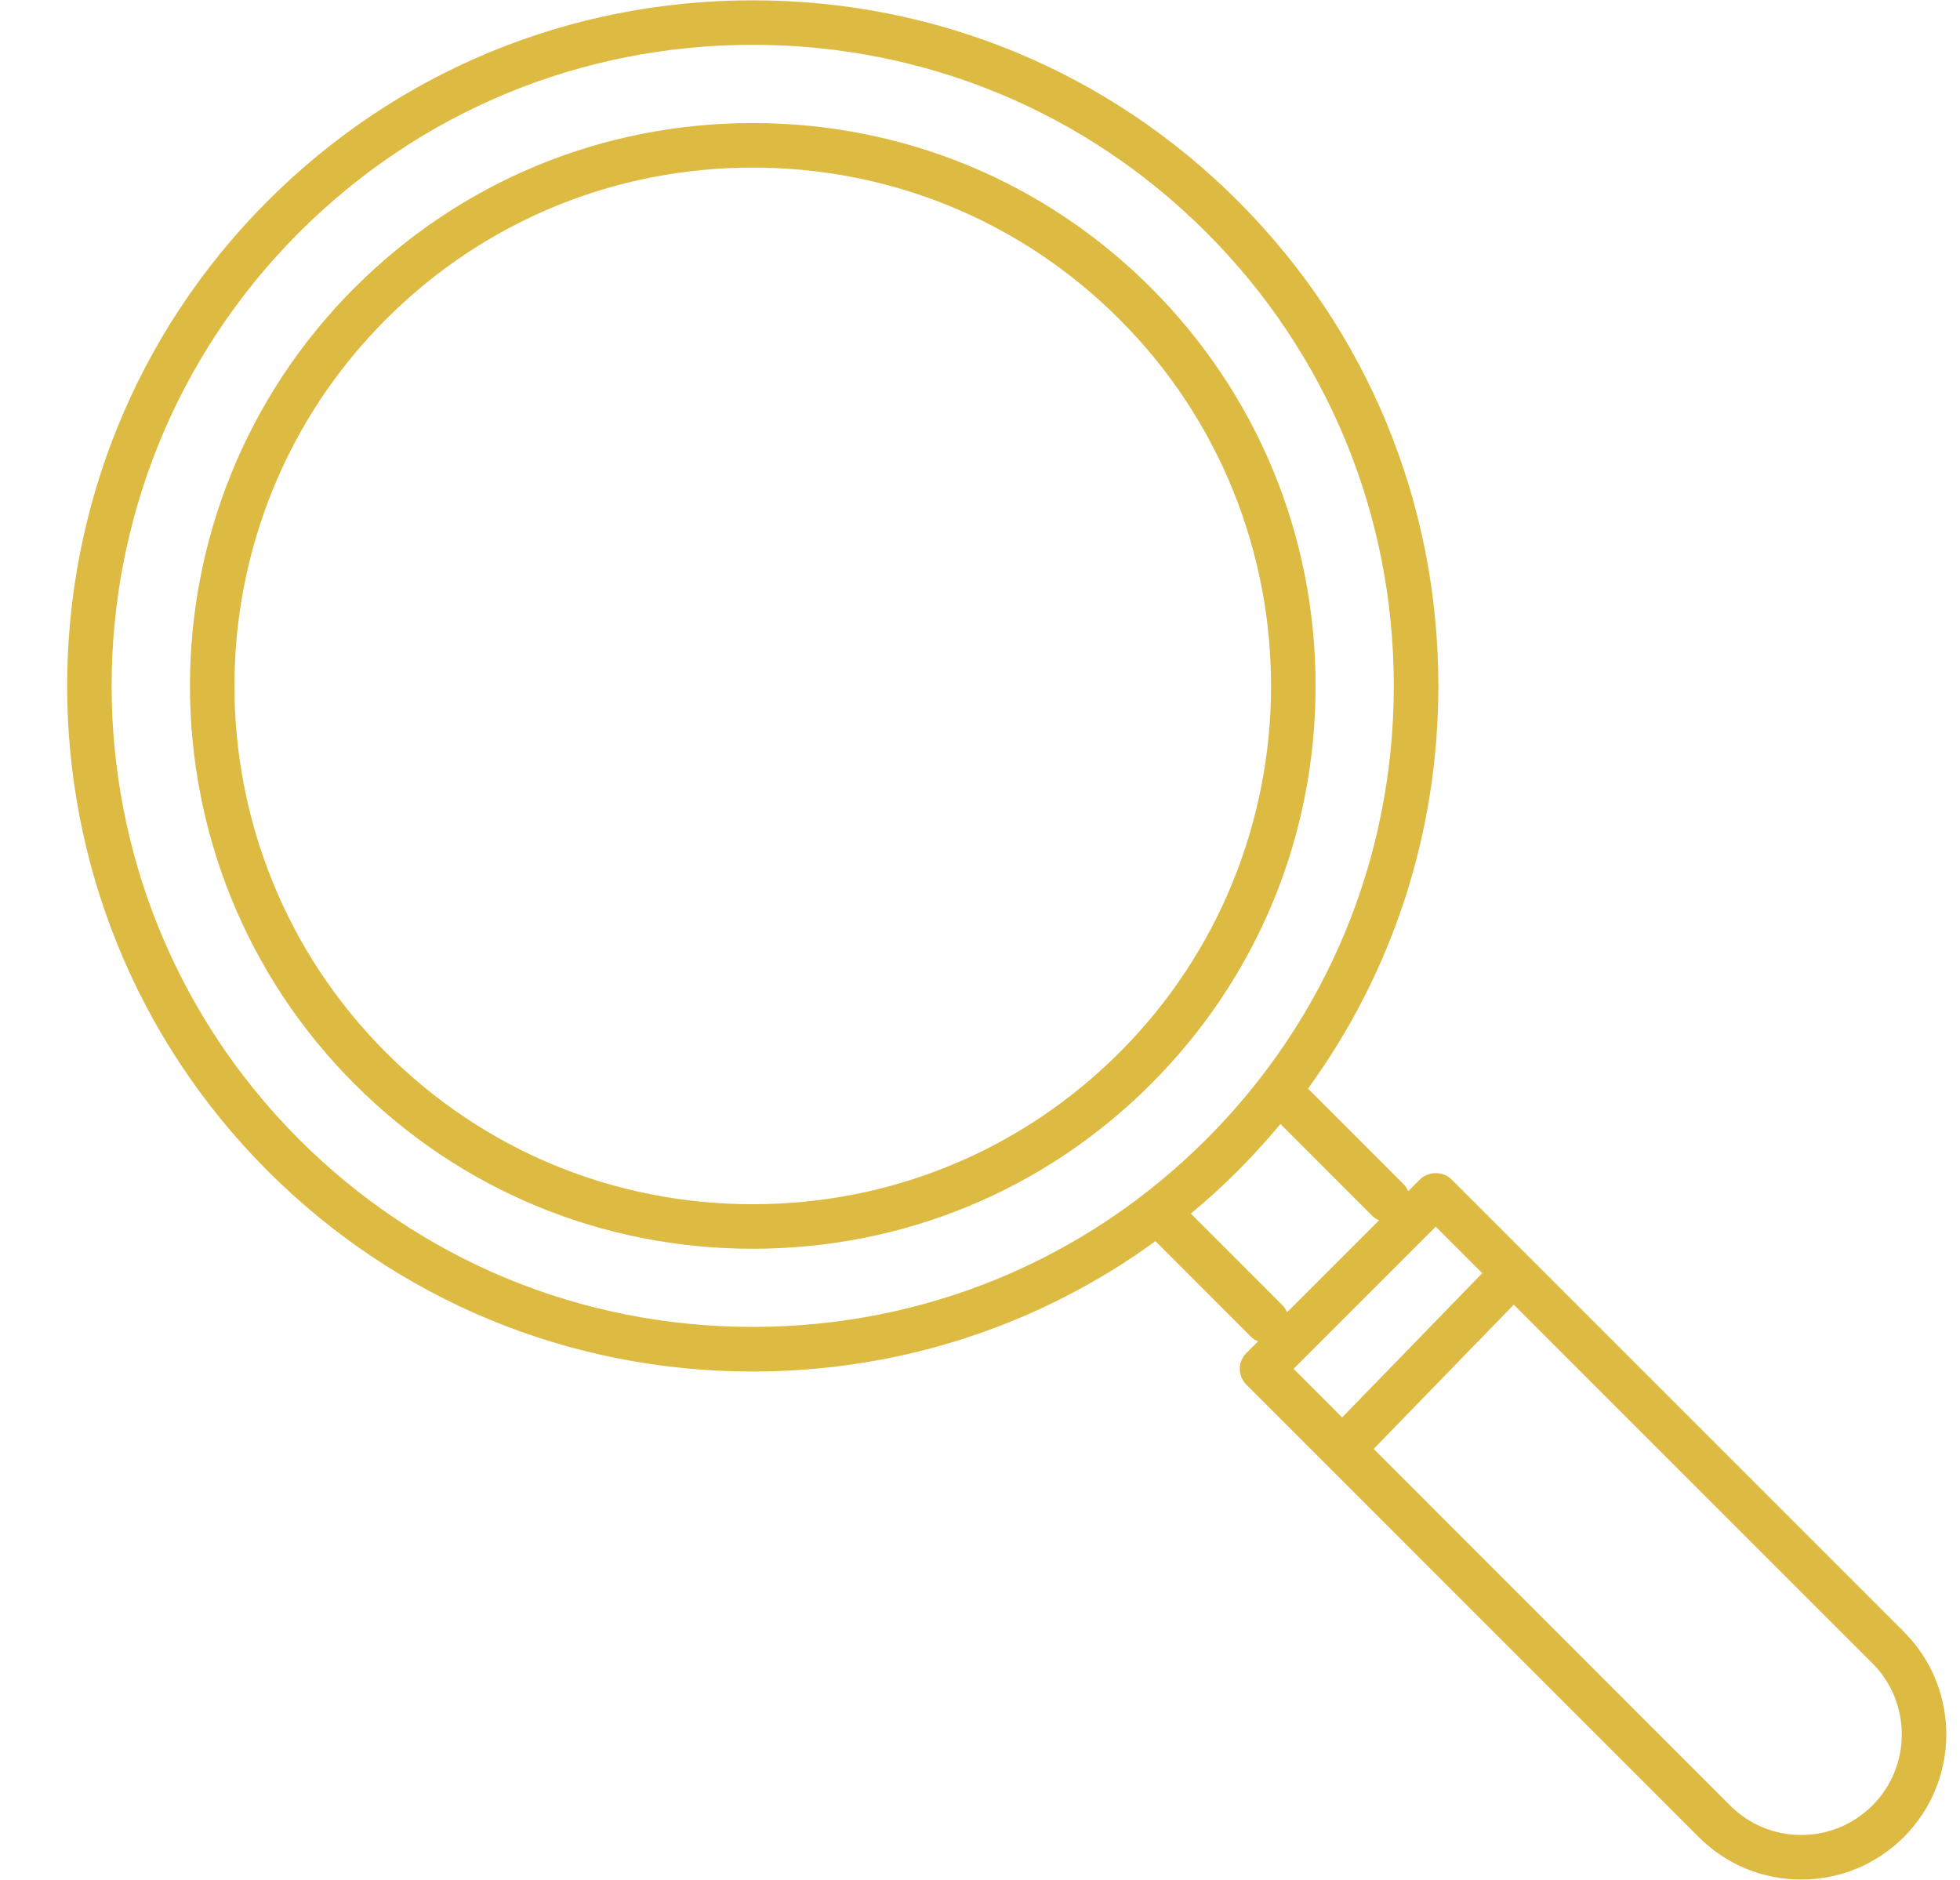 <?xml version="1.0" encoding="UTF-8" standalone="no"?><svg xmlns="http://www.w3.org/2000/svg" xmlns:xlink="http://www.w3.org/1999/xlink" fill="#ddbb43" height="84.4" preserveAspectRatio="xMidYMid meet" version="1" viewBox="18.8 21.8 88.0 84.4" width="88" zoomAndPan="magnify"><g id="change1_1"><path d="M70.473,34.719c-4.768-4.768-11.116-7.394-17.876-7.394s-13.108,2.626-17.877,7.394c-9.856,9.857-9.856,25.897,0,35.755 c4.767,4.768,11.115,7.394,17.876,7.394c6.76,0,13.109-2.625,17.877-7.394s7.394-11.117,7.394-17.877S75.24,39.487,70.473,34.719z M69.059,69.06c-4.391,4.39-10.237,6.808-16.463,6.808c-6.227,0-12.072-2.417-16.462-6.808c-9.077-9.078-9.077-23.849,0-32.927 c4.391-4.39,10.237-6.808,16.463-6.808s12.071,2.418,16.462,6.808C78.137,45.211,78.137,59.981,69.059,69.06z"/><path d="M104.28,95.065L87.451,78.236c0,0,0,0,0,0l0,0l-3.482-3.482c-0.375-0.375-1.039-0.375-1.414,0l-0.53,0.53 c-0.049-0.116-0.118-0.226-0.213-0.321l-4.285-4.287c3.798-5.219,5.853-11.487,5.853-18.08c0-8.235-3.198-15.97-9.007-21.777 c-5.808-5.807-13.541-9.005-21.775-9.005c-8.235,0-15.97,3.199-21.778,9.007c-12.007,12.007-12.007,31.545,0,43.554 c5.809,5.807,13.543,9.005,21.777,9.005c6.593,0,12.861-2.055,18.08-5.853l4.286,4.288c0.095,0.095,0.204,0.164,0.32,0.213 l-0.525,0.526c-0.391,0.391-0.391,1.023,0,1.414l3.616,3.617v0c0,0,0,0,0,0l16.692,16.695c1.23,1.231,2.867,1.909,4.607,1.909 s3.377-0.678,4.607-1.909C106.82,101.737,106.82,97.604,104.28,95.065z M32.232,72.959c-11.227-11.229-11.227-29.498,0-40.726 c5.431-5.43,12.663-8.421,20.364-8.421c7.7,0,14.932,2.99,20.361,8.419c5.431,5.43,8.421,12.662,8.421,20.363 s-2.99,14.933-8.421,20.362c-5.43,5.43-12.661,8.42-20.362,8.42C44.896,81.378,37.663,78.388,32.232,72.959z M76.376,80.399 l-4.109-4.111c0.726-0.604,1.43-1.24,2.105-1.916s1.313-1.38,1.917-2.105l4.108,4.11c0.095,0.095,0.204,0.165,0.321,0.213 l-4.13,4.13C76.54,80.604,76.471,80.494,76.376,80.399z M83.262,76.875l2.089,2.089l-6.292,6.477l-2.181-2.182L83.262,76.875z M102.866,102.865c-0.854,0.853-1.987,1.323-3.193,1.323s-2.34-0.47-3.193-1.323L80.474,86.855l6.292-6.478l16.101,16.102 C104.626,98.239,104.626,101.103,102.866,102.865z"/></g></svg>